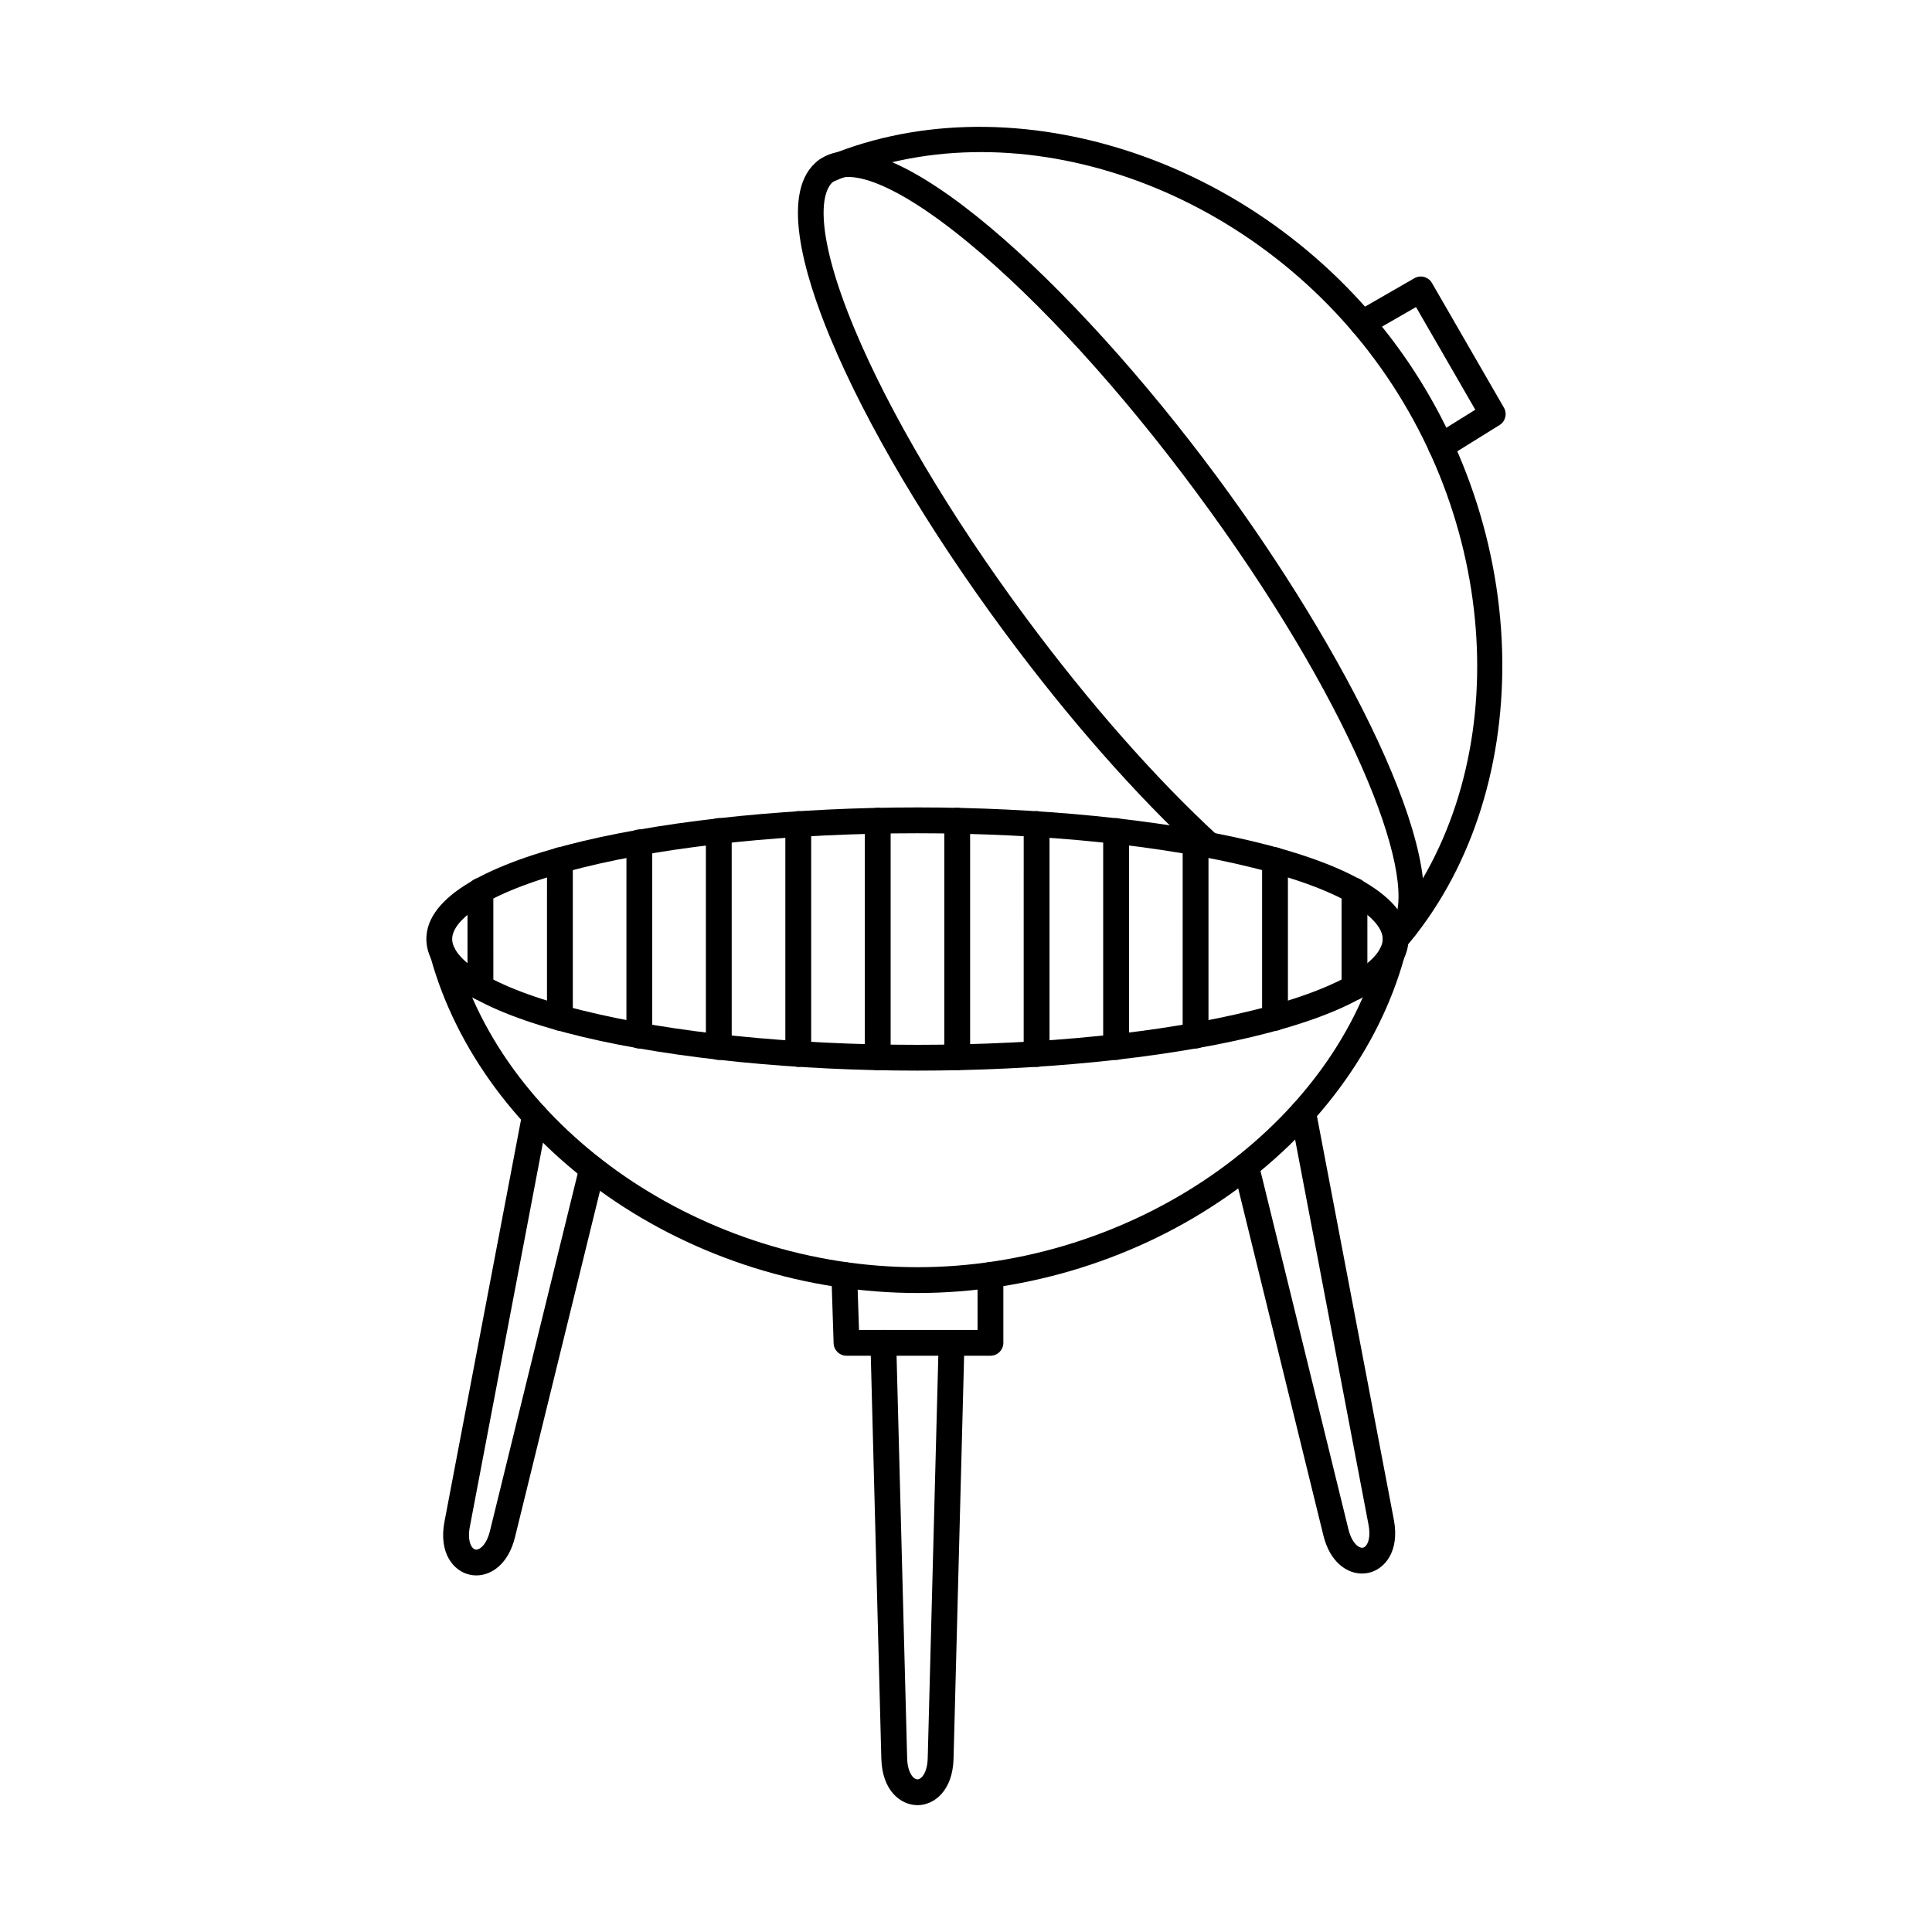 <?xml version="1.0" encoding="UTF-8"?>
<!-- Uploaded to: SVG Repo, www.svgrepo.com, Generator: SVG Repo Mixer Tools -->
<svg fill="#000000" width="800px" height="800px" version="1.1" viewBox="144 144 512 512" xmlns="http://www.w3.org/2000/svg">
 <g fill-rule="evenodd">
  <path d="m387.13 364.82c-33.574 0-65.105 3.238-88.777 9.113-25.453 6.316-34.523 13.914-34.523 18.922 0 5.004 9.07 12.602 34.523 18.922 23.676 5.875 55.199 9.113 88.777 9.113 33.582 0 65.105-3.238 88.777-9.113 25.457-6.32 34.523-13.918 34.523-18.922 0-5.008-9.07-12.605-34.523-18.922-23.672-5.879-55.199-9.113-88.777-9.113zm0 62.906c-63.09 0-130.14-12.223-130.14-34.875s67.047-34.875 130.14-34.875 130.14 12.223 130.14 34.875c0.004 22.652-67.051 34.875-130.14 34.875z"/>
  <path d="m387.13 486.66c-29.316 0-58.559-9.16-82.32-25.801-23.383-16.375-39.977-38.789-46.691-63.121-0.504-1.82 0.562-3.707 2.379-4.207 1.828-0.504 3.707 0.566 4.215 2.387 13.223 47.828 65.848 83.902 122.42 83.902 56.574 0 109.2-36.07 122.42-83.898 0.512-1.824 2.387-2.891 4.215-2.387 1.816 0.5 2.887 2.387 2.379 4.211-6.723 24.328-23.305 46.746-46.691 63.117-23.758 16.637-53 25.797-82.32 25.797z"/>
  <path d="m406.48 503.29h-38.137c-1.844 0-3.363-1.461-3.426-3.309l-0.586-17.977c-0.062-1.887 1.414-3.469 3.301-3.531 1.918-0.066 3.465 1.418 3.527 3.309l0.484 14.664h31.414v-14.559c0-1.887 1.527-3.422 3.418-3.422s3.422 1.531 3.422 3.422v17.977c0 1.887-1.531 3.422-3.422 3.422h0.004z"/>
  <path d="m387.13 622.38c-4.453 0-9.344-3.848-9.566-12.293l-2.883-110.13c-0.055-1.891 1.434-3.461 3.32-3.512 1.906-0.027 3.465 1.441 3.508 3.332l2.894 110.13c0.102 3.887 1.656 5.637 2.727 5.637 1.07 0 2.629-1.746 2.727-5.633l2.898-110.13c0.043-1.887 1.637-3.359 3.508-3.328 1.891 0.047 3.379 1.621 3.324 3.512l-2.887 110.13c-0.219 8.449-5.117 12.297-9.57 12.297z"/>
  <path d="m270.21 561.5c-0.582 0-1.145-0.059-1.695-0.18-4.348-0.949-8.305-5.746-6.727-14.051l20.609-108.22c0.355-1.855 2.137-3.074 4.008-2.719 1.855 0.355 3.074 2.144 2.719 4l-20.602 108.22c-0.734 3.82 0.406 5.859 1.457 6.086 1.035 0.223 2.941-1.148 3.867-4.926l23.762-96.812c0.453-1.832 2.305-2.957 4.133-2.504 1.836 0.449 2.957 2.305 2.512 4.137l-23.766 96.812c-1.758 7.18-6.266 10.16-10.273 10.16h0.004z"/>
  <path d="m504.97 561.01c-4.008 0-8.52-2.981-10.273-10.156l-23.809-97.004c-0.449-1.836 0.664-3.688 2.5-4.137 1.836-0.453 3.688 0.672 4.141 2.508l23.805 97c0.926 3.777 2.824 5.16 3.867 4.926 1.055-0.227 2.191-2.266 1.469-6.086l-20.703-108.64c-0.348-1.855 0.863-3.644 2.723-4 1.855-0.359 3.644 0.863 4 2.719l20.699 108.63c1.574 8.301-2.383 13.105-6.731 14.051-0.551 0.121-1.113 0.18-1.691 0.18z"/>
  <path d="m516.44 393.11c-0.508 0-1.035-0.117-1.527-0.363-1.688-0.848-2.379-2.902-1.531-4.59 6.324-12.625-11.562-58.648-52.438-113.82-19.98-26.98-41.355-50.391-60.172-65.914-20.223-16.691-31.727-19.453-35.75-16.473-4.016 2.981-4.723 14.789 5.344 39 9.375 22.52 25.543 49.781 45.535 76.762 16.652 22.477 34.195 42.422 50.746 57.676 1.391 1.277 1.48 3.445 0.195 4.832-1.281 1.391-3.449 1.477-4.828 0.195-16.863-15.543-34.707-35.816-51.617-58.633-20.301-27.418-36.766-55.188-46.344-78.207-7.168-17.234-13.523-39.402-3.102-47.129 18.215-13.488 67.941 33.117 105.49 83.812 33.695 45.477 62.738 101.62 53.062 120.95-0.598 1.199-1.809 1.891-3.062 1.891z"/>
  <path d="m513.86 396.27c-0.789 0-1.578-0.27-2.227-0.82-1.434-1.23-1.605-3.391-0.375-4.824 33.383-38.965 32.109-104.04-2.949-151.37-35.066-47.328-96.949-67.5-143.94-46.922-1.727 0.758-3.75-0.031-4.508-1.762-0.758-1.73 0.035-3.746 1.766-4.504 23.719-10.387 52.223-11.23 80.27-2.383 28.414 8.965 53.953 27.258 71.914 51.5 17.961 24.242 28.012 54.004 28.312 83.797 0.297 29.406-8.82 56.43-25.656 76.094-0.676 0.789-1.641 1.195-2.602 1.195z"/>
  <path d="m271.32 409.05c-1.887 0-3.426-1.531-3.426-3.418v-25.574c0-1.887 1.531-3.422 3.422-3.422s3.422 1.531 3.422 3.422l0.004 25.57c0 1.891-1.535 3.422-3.422 3.422h0.004z"/>
  <path d="m292.38 417.16c-1.887 0-3.422-1.531-3.422-3.422l0.004-41.77c0-1.891 1.527-3.422 3.418-3.422s3.422 1.531 3.422 3.422v41.77c0 1.891-1.531 3.422-3.418 3.422z"/>
  <path d="m313.43 421.86c-1.887 0-3.422-1.531-3.422-3.422l0.004-51.184c0-1.887 1.531-3.422 3.418-3.422 1.898 0 3.422 1.531 3.422 3.422v51.18c0 1.891-1.523 3.422-3.418 3.422z"/>
  <path d="m334.49 424.89c-1.887 0-3.422-1.531-3.422-3.418v-57.242c0-1.891 1.531-3.422 3.418-3.422 1.891 0 3.422 1.531 3.422 3.422l0.004 57.238c0 1.887-1.535 3.422-3.426 3.418z"/>
  <path d="m355.55 426.74c-1.887 0-3.426-1.531-3.426-3.422v-60.941c0-1.887 1.531-3.418 3.422-3.418s3.422 1.531 3.422 3.422v60.938c0 1.891-1.535 3.422-3.418 3.422z"/>
  <path d="m376.61 427.62c-1.887 0-3.422-1.531-3.422-3.422l0.004-62.695c0-1.891 1.527-3.422 3.418-3.422s3.422 1.531 3.422 3.422v62.691c0 1.891-1.535 3.422-3.418 3.422z"/>
  <path d="m397.67 427.62c-1.887 0-3.422-1.531-3.422-3.422l0.004-62.699c0-1.891 1.531-3.422 3.418-3.422 1.891 0 3.422 1.531 3.422 3.422v62.695c0 1.891-1.531 3.422-3.418 3.422z"/>
  <path d="m418.71 426.74c-1.887 0-3.422-1.531-3.422-3.422l0.004-60.941c0-1.887 1.531-3.418 3.418-3.418 1.887 0 3.422 1.531 3.422 3.422l0.004 60.938c0 1.891-1.535 3.422-3.426 3.422z"/>
  <path d="m439.78 424.89c-1.891 0-3.426-1.531-3.426-3.418v-57.242c0-1.891 1.531-3.422 3.422-3.422 1.891 0 3.422 1.531 3.422 3.422l0.004 57.238c0 1.887-1.535 3.422-3.422 3.422h0.004z"/>
  <path d="m460.84 421.86c-1.895 0-3.422-1.531-3.422-3.422l0.004-51.184c0-1.887 1.52-3.422 3.418-3.422 1.891 0 3.422 1.531 3.422 3.422v51.18c0 1.891-1.531 3.422-3.418 3.422z"/>
  <path d="m481.89 417.16c-1.887 0-3.422-1.531-3.422-3.422l0.004-41.77c0-1.891 1.531-3.422 3.418-3.422 1.891 0 3.422 1.531 3.422 3.422v41.77c0 1.891-1.531 3.422-3.418 3.422z"/>
  <path d="m502.95 409.05c-1.887 0-3.422-1.531-3.422-3.418v-25.574c0-1.887 1.531-3.422 3.418-3.422 1.891 0 3.422 1.531 3.422 3.422l0.004 25.57c0 1.891-1.535 3.422-3.422 3.422z"/>
  <path d="m525.87 265.69c-1.141 0-2.266-0.57-2.906-1.613-0.996-1.605-0.508-3.715 1.098-4.711l10.906-6.785-15.707-27.207-12.543 7.219c-1.641 0.941-3.727 0.379-4.668-1.258-0.945-1.641-0.375-3.731 1.258-4.672l15.512-8.926c1.641-0.941 3.723-0.379 4.664 1.258l19.066 33.031c0.926 1.602 0.418 3.644-1.152 4.617l-13.727 8.531c-0.562 0.348-1.188 0.516-1.801 0.516z"/>
 </g>
</svg>